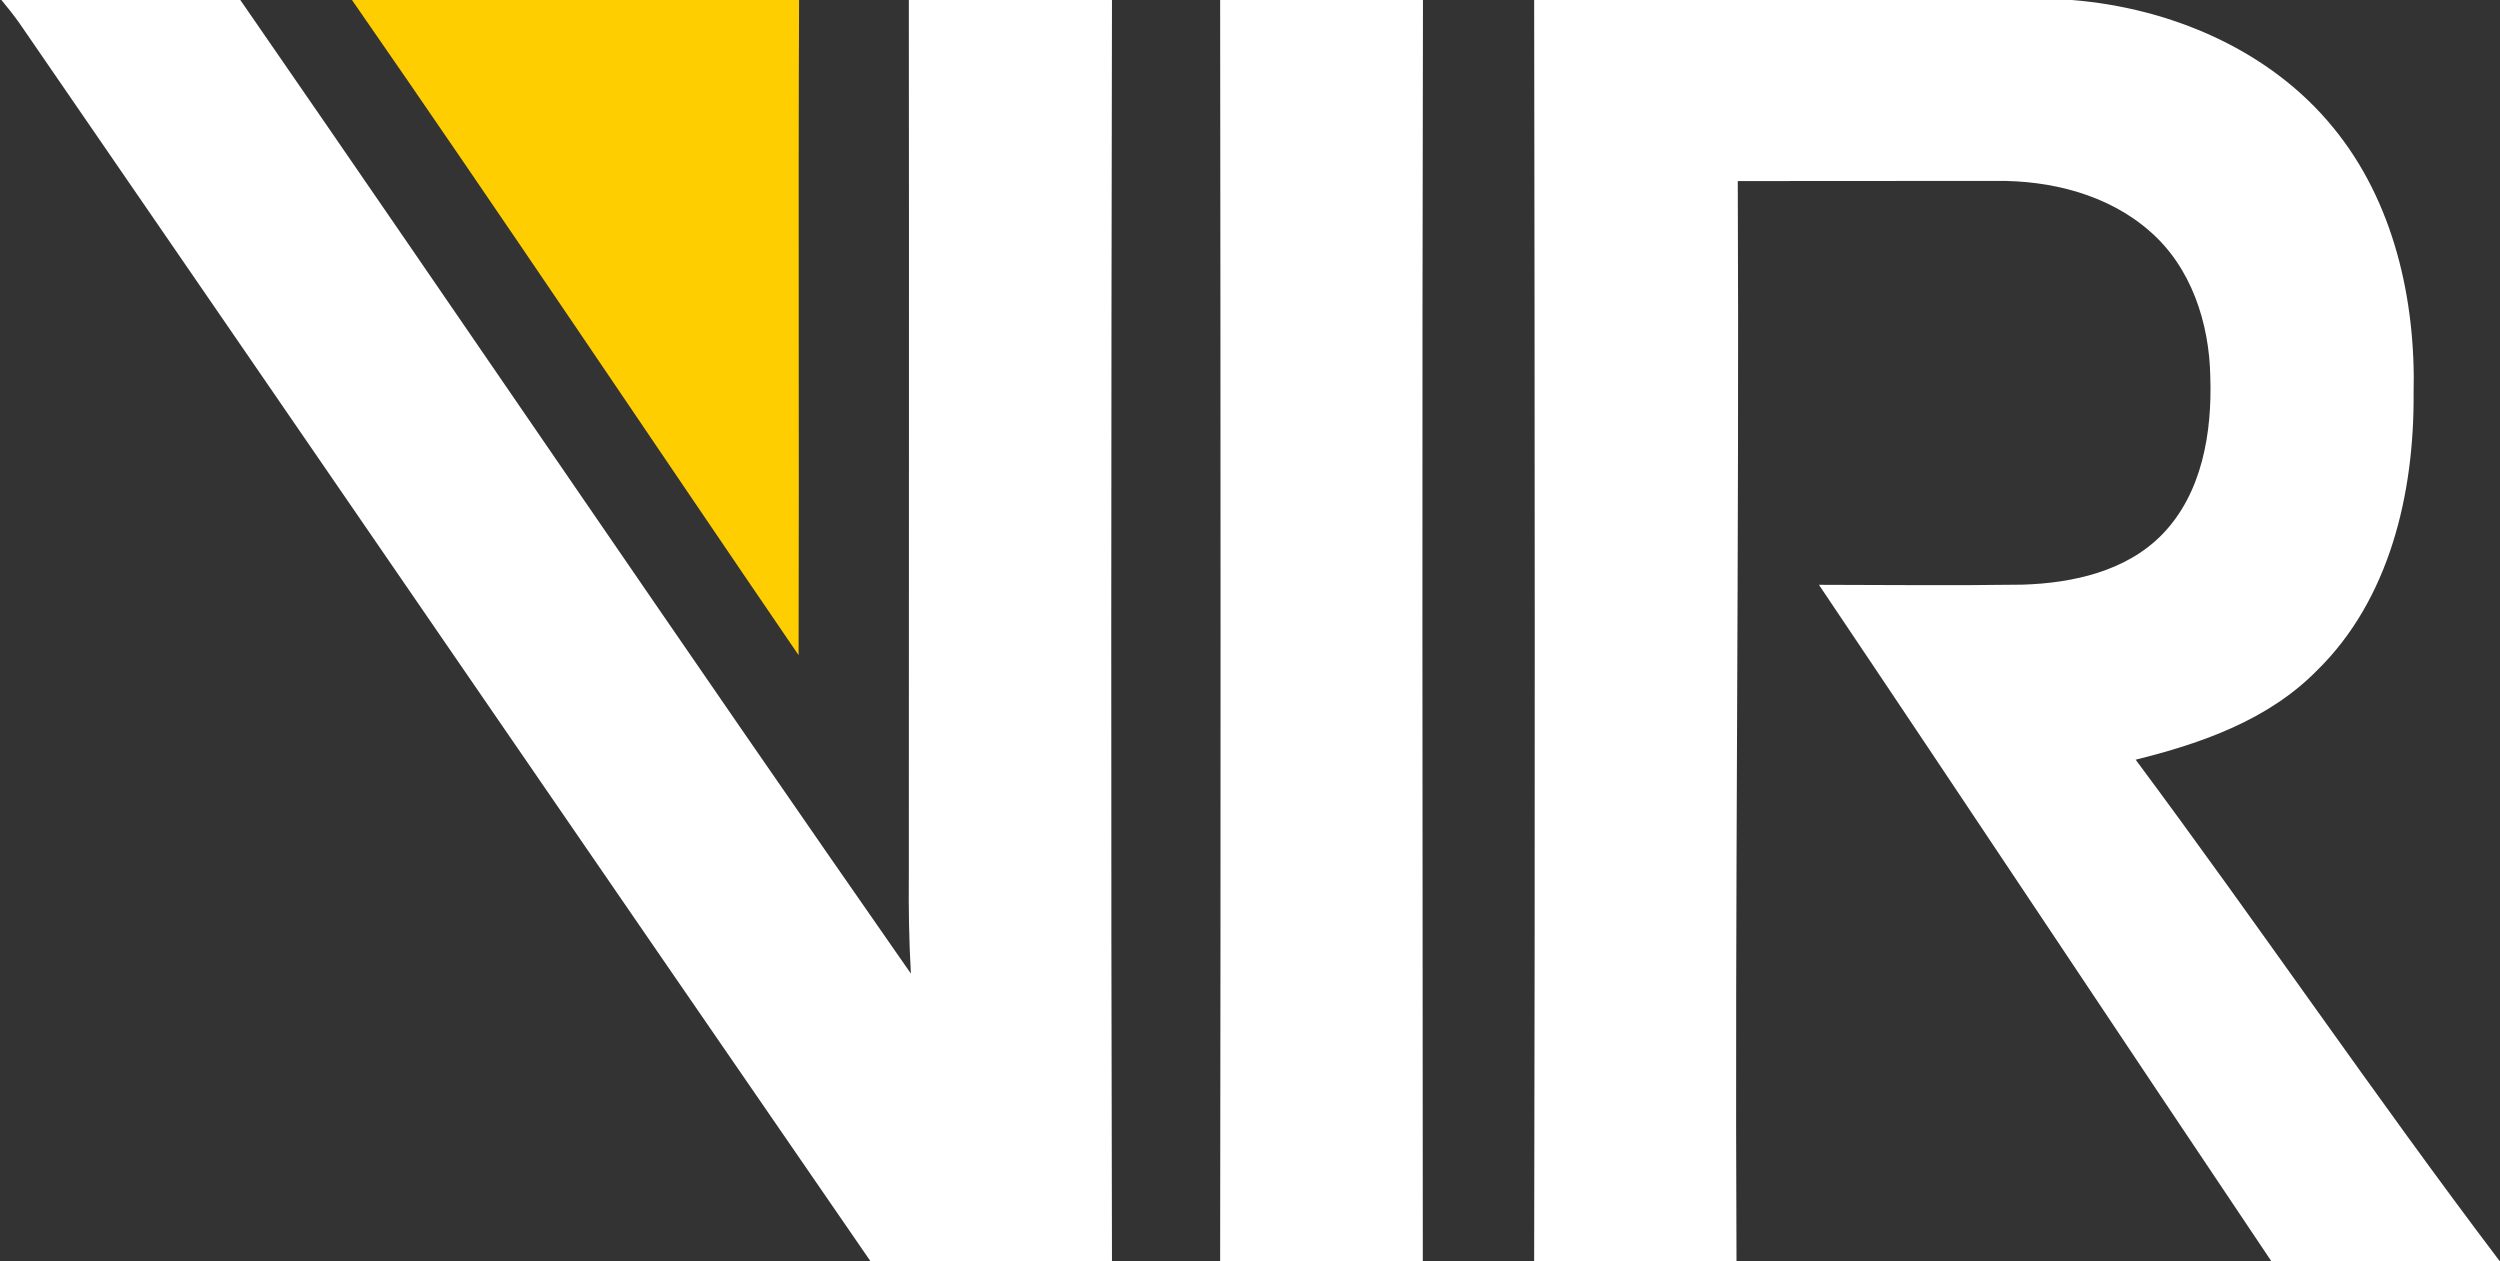 <svg version="1.2" xmlns="http://www.w3.org/2000/svg" viewBox="0 0 1574 794" width="1574" height="794">
	<rect x="0" y="0" width="1574" height="794" fill="#333333" stroke="none"/>
	<title>logo (15)ddd-svg</title>
	<style>
		.s0 { fill: #ffffff } 
		.s1 { fill: #ffce00 } 
	</style>
	<g id="#34454fff">
		<path id="Layer" class="s0" d="m0.9 0h150.4c141.1 204.1 280.3 409.5 422.2 613-1.2-20.6-1.5-41.2-1.3-61.8 0-183.8 0.2-367.5 0-551.2h127.9c-0.5 264.7-0.7 529.3 0 794h-152.1c-178.9-259.7-357.2-519.8-535.9-779.6-3.5-4.9-7.3-9.7-11.2-14.4zm767.3 0h127.7c-0.6 264.7-0.3 529.3-0.1 794h-127.6c0.4-264.7 0.3-529.3 0-794zm197.7 0h338.6c62 5 124.4 31.3 164.3 80.1 38.4 46.6 52.3 108.8 50.8 168 0.4 62.4-15 129.5-61.2 174.4-30.5 30.9-72.6 45.6-113.8 55.8 77.6 104.3 150.7 212 229.2 315.7h-143.8c-95.2-141.7-189.5-284.1-284.8-425.8 42.8 0.1 85.5 0.5 128.3-0.1 31.3-1 65.1-8.3 87.8-31.6 25.3-26 31.5-64.4 30.3-99.4-0.6-33.7-12-69-38.2-91.6-26.3-23.1-62.4-32-96.7-31.6-54.2 0.1-108.4 0-162.6 0.1 1 226.6-1.9 453.3-0.8 680h-127.4c0.6-264.7 0.4-529.3 0-794z"/>
	</g>
	<g id="#ffce00ff">
		<path id="Layer" class="s1" d="m221.6 0h281.5c-0.6 137.5 0.1 275-0.3 412.5-93.9-137.4-186.3-275.8-281.2-412.5z"/>
	</g>
</svg>